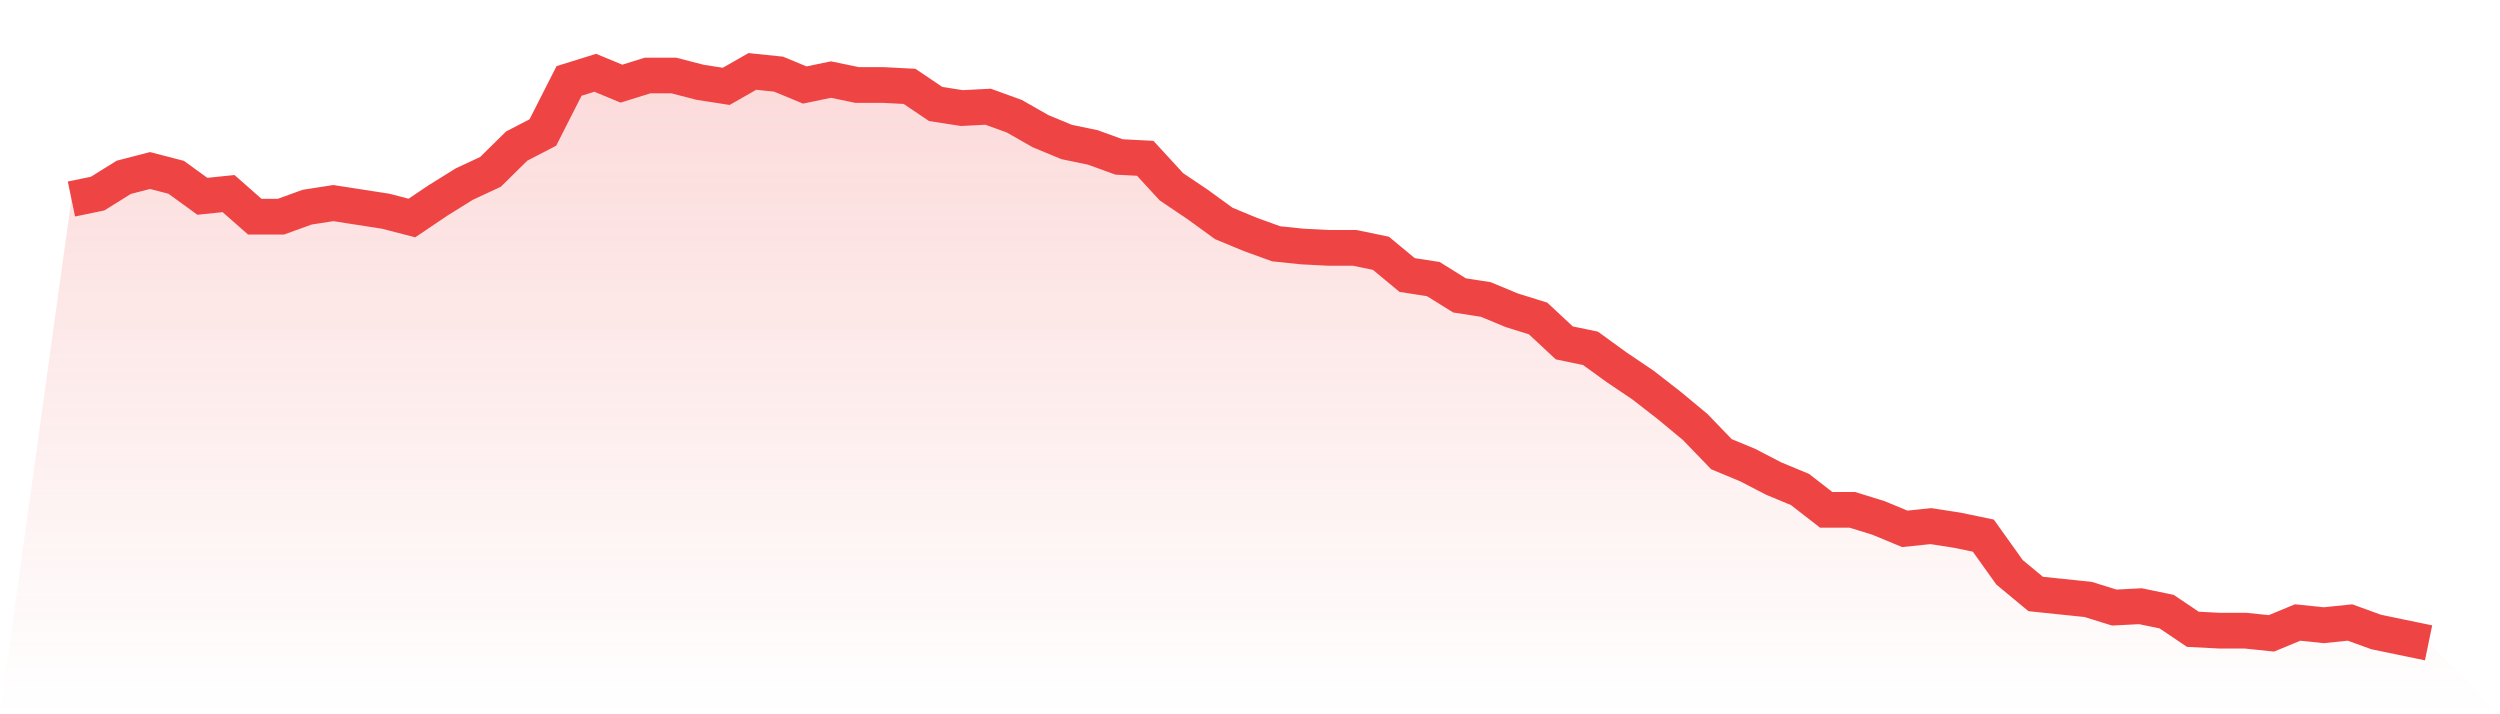 <svg viewBox="0 0 140 40" xmlns="http://www.w3.org/2000/svg">
<defs>
<linearGradient id="gradient" x1="0" x2="0" y1="0" y2="1">
<stop offset="0%" stop-color="#ef4444" stop-opacity="0.2"/>
<stop offset="100%" stop-color="#ef4444" stop-opacity="0"/>
</linearGradient>
</defs>
<path d="M4,11.145 L4,11.145 L5.467,10.841 L6.933,9.929 L8.4,9.549 L9.867,9.929 L11.333,10.993 L12.8,10.841 L14.267,12.133 L15.733,12.133 L17.2,11.601 L18.667,11.373 L20.133,11.601 L21.6,11.829 L23.067,12.209 L24.533,11.221 L26,10.309 L27.467,9.625 L28.933,8.181 L30.4,7.42 L31.867,4.532 L33.333,4.076 L34.8,4.684 L36.267,4.228 L37.733,4.228 L39.2,4.608 L40.667,4.836 L42.133,4 L43.6,4.152 L45.067,4.76 L46.533,4.456 L48,4.76 L49.467,4.76 L50.933,4.836 L52.4,5.824 L53.867,6.052 L55.333,5.976 L56.8,6.508 L58.267,7.344 L59.733,7.952 L61.2,8.257 L62.667,8.789 L64.133,8.865 L65.6,10.461 L67.067,11.449 L68.533,12.513 L70,13.121 L71.467,13.653 L72.933,13.805 L74.4,13.881 L75.867,13.881 L77.333,14.185 L78.8,15.401 L80.267,15.629 L81.733,16.542 L83.2,16.77 L84.667,17.378 L86.133,17.834 L87.6,19.202 L89.067,19.506 L90.533,20.57 L92,21.558 L93.467,22.698 L94.933,23.914 L96.4,25.435 L97.867,26.043 L99.333,26.803 L100.8,27.411 L102.267,28.551 L103.733,28.551 L105.2,29.007 L106.667,29.615 L108.133,29.463 L109.6,29.691 L111.067,29.995 L112.533,32.048 L114,33.264 L115.467,33.416 L116.933,33.568 L118.4,34.024 L119.867,33.948 L121.333,34.252 L122.8,35.24 L124.267,35.316 L125.733,35.316 L127.2,35.468 L128.667,34.86 L130.133,35.012 L131.6,34.86 L133.067,35.392 L134.533,35.696 L136,36 L140,40 L0,40 z" fill="url(#gradient)"/>
<path d="M4,11.145 L4,11.145 L5.467,10.841 L6.933,9.929 L8.4,9.549 L9.867,9.929 L11.333,10.993 L12.8,10.841 L14.267,12.133 L15.733,12.133 L17.2,11.601 L18.667,11.373 L20.133,11.601 L21.6,11.829 L23.067,12.209 L24.533,11.221 L26,10.309 L27.467,9.625 L28.933,8.181 L30.4,7.42 L31.867,4.532 L33.333,4.076 L34.8,4.684 L36.267,4.228 L37.733,4.228 L39.2,4.608 L40.667,4.836 L42.133,4 L43.6,4.152 L45.067,4.76 L46.533,4.456 L48,4.76 L49.467,4.76 L50.933,4.836 L52.4,5.824 L53.867,6.052 L55.333,5.976 L56.8,6.508 L58.267,7.344 L59.733,7.952 L61.2,8.257 L62.667,8.789 L64.133,8.865 L65.6,10.461 L67.067,11.449 L68.533,12.513 L70,13.121 L71.467,13.653 L72.933,13.805 L74.4,13.881 L75.867,13.881 L77.333,14.185 L78.8,15.401 L80.267,15.629 L81.733,16.542 L83.2,16.77 L84.667,17.378 L86.133,17.834 L87.6,19.202 L89.067,19.506 L90.533,20.57 L92,21.558 L93.467,22.698 L94.933,23.914 L96.4,25.435 L97.867,26.043 L99.333,26.803 L100.8,27.411 L102.267,28.551 L103.733,28.551 L105.2,29.007 L106.667,29.615 L108.133,29.463 L109.6,29.691 L111.067,29.995 L112.533,32.048 L114,33.264 L115.467,33.416 L116.933,33.568 L118.4,34.024 L119.867,33.948 L121.333,34.252 L122.8,35.24 L124.267,35.316 L125.733,35.316 L127.2,35.468 L128.667,34.86 L130.133,35.012 L131.6,34.86 L133.067,35.392 L134.533,35.696 L136,36" fill="none" stroke="#ef4444" stroke-width="2"/>
</svg>
